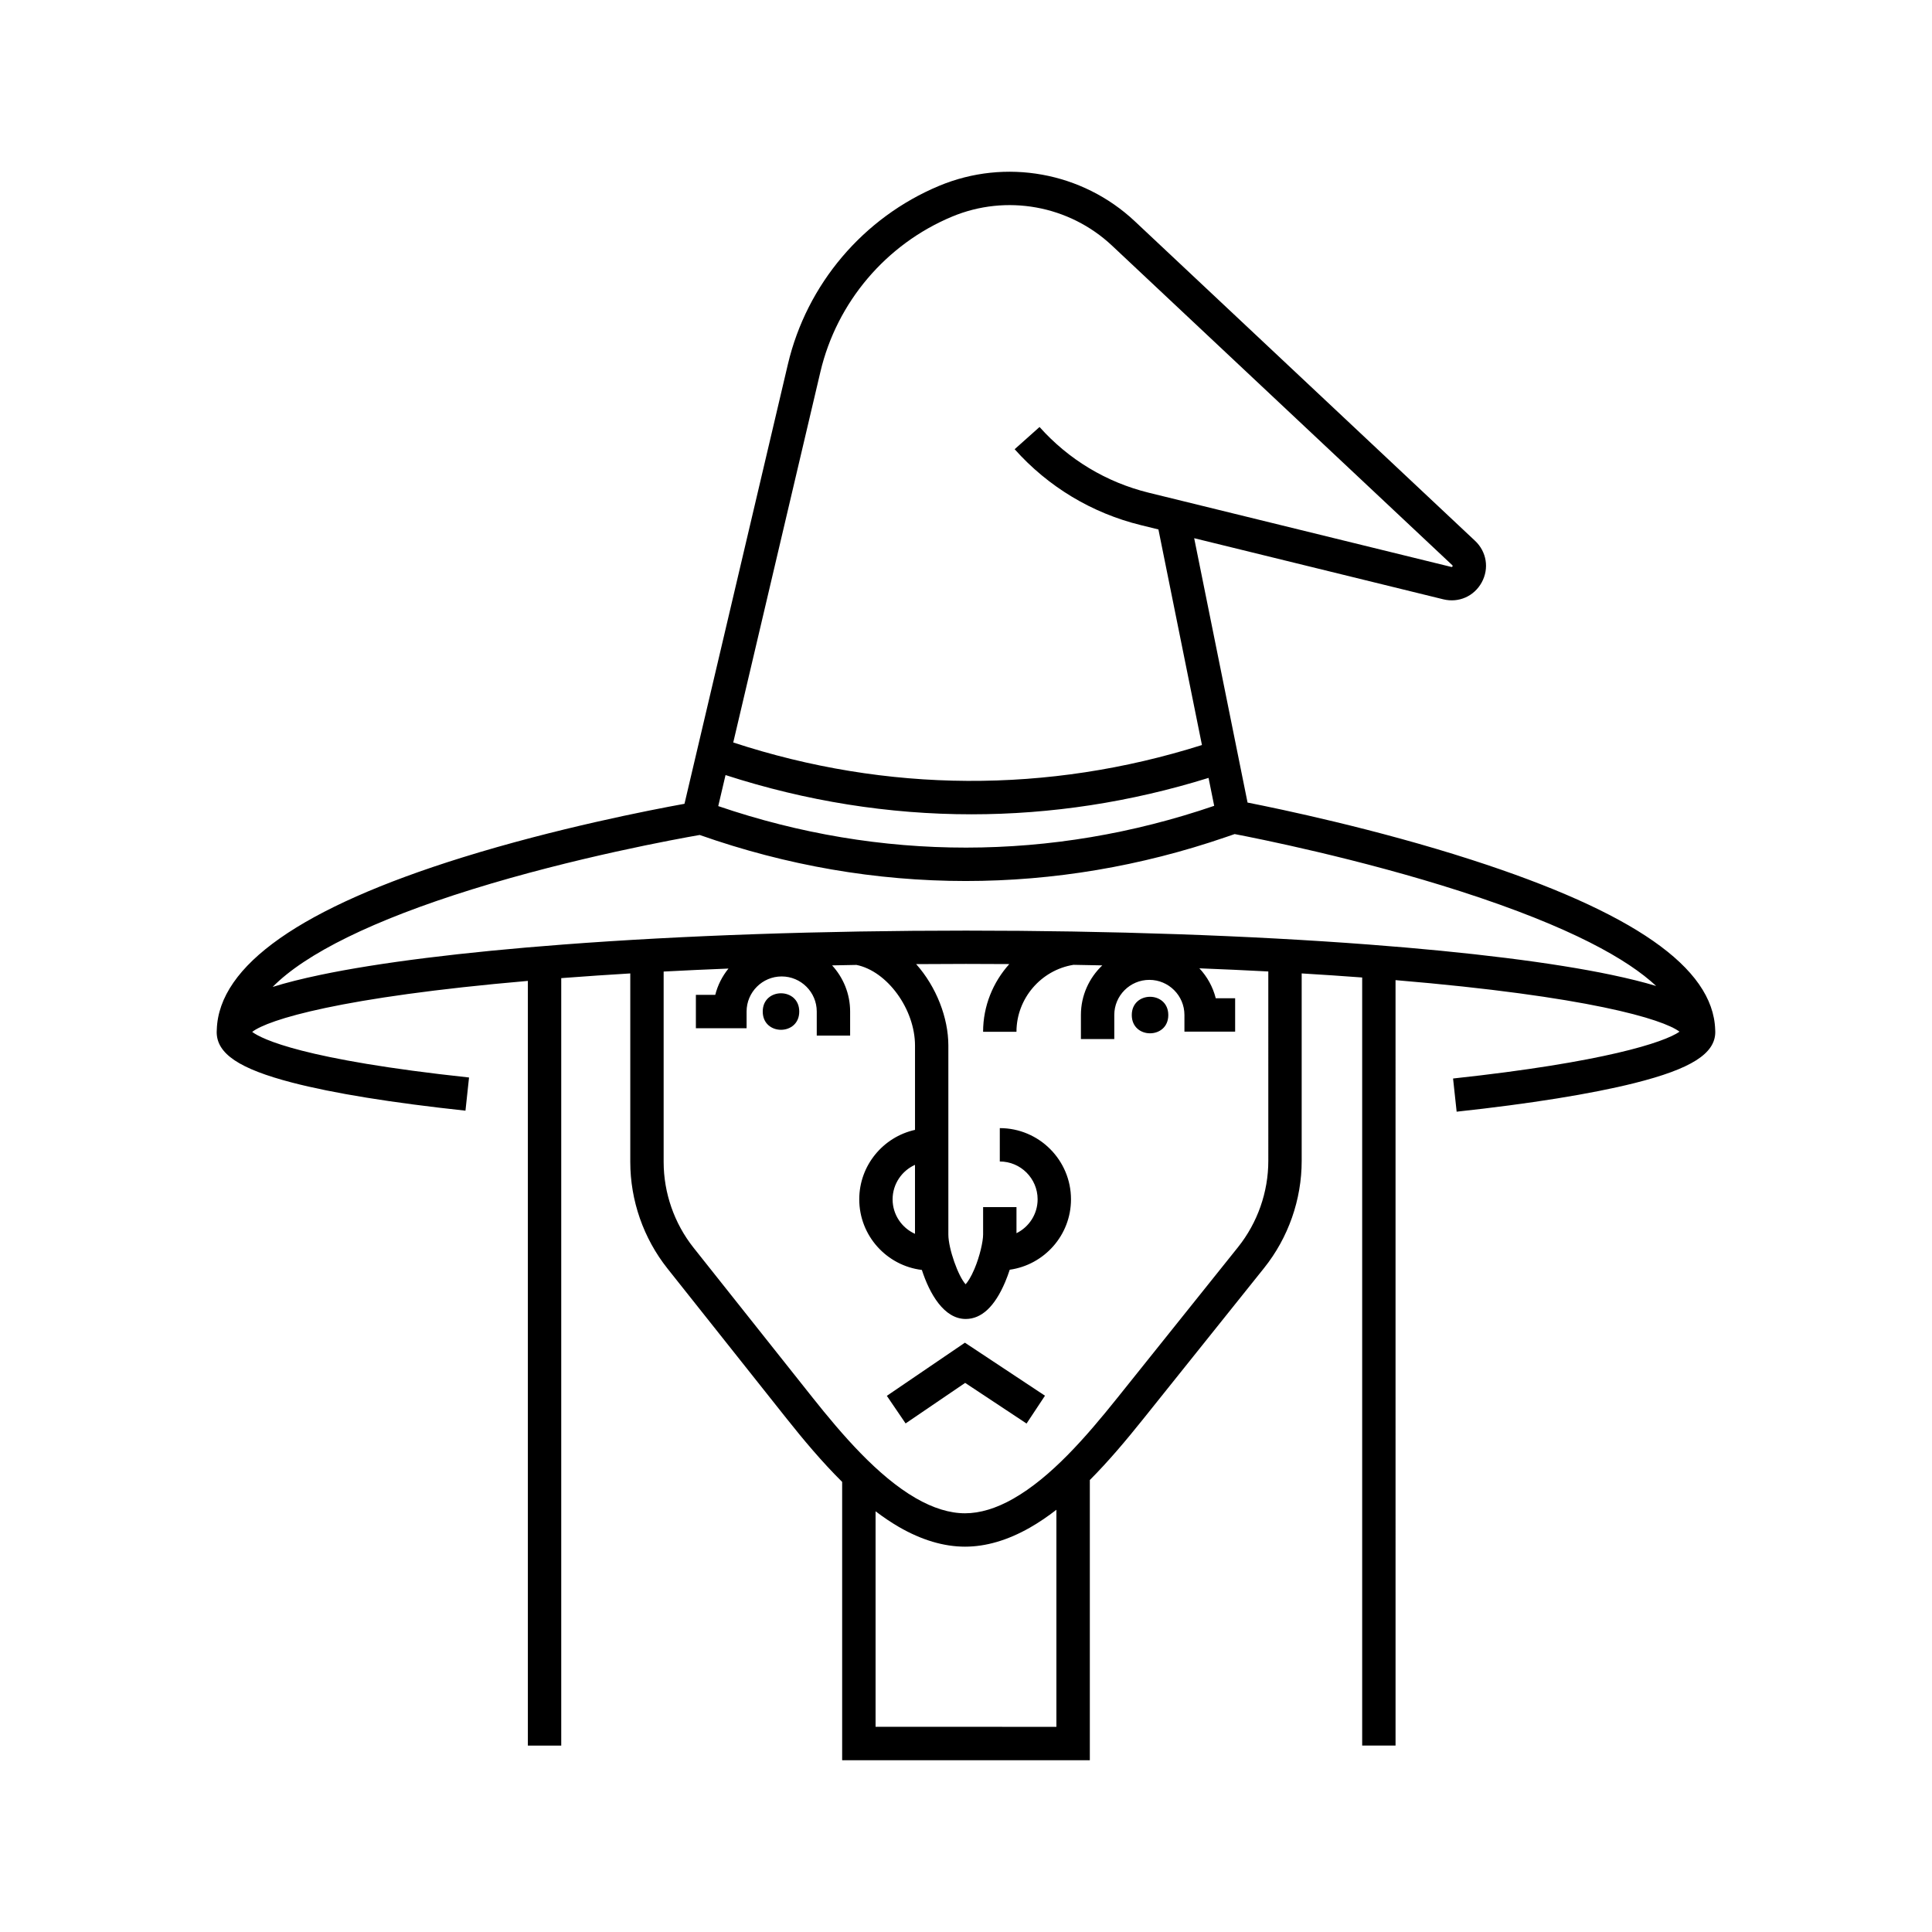 <?xml version="1.0" encoding="UTF-8"?>
<!-- Uploaded to: ICON Repo, www.iconrepo.com, Generator: ICON Repo Mixer Tools -->
<svg fill="#000000" width="800px" height="800px" version="1.1" viewBox="144 144 512 512" xmlns="http://www.w3.org/2000/svg">
 <g>
  <path d="m355.81 412.07c0 6.449-9.676 6.449-9.676 0 0-6.453 9.676-6.453 9.676 0"/>
  <path d="m453.61 413c0 6.449-9.676 6.449-9.676 0 0-6.453 9.676-6.453 9.676 0"/>
  <path d="m598.54 416.86c-0.527-16.445-21.691-31.184-64.676-45.043-25.254-8.145-50.77-13.457-59.25-15.129l-14.145-70.059 66.023 16.195c4.086 1.004 8.18-0.809 10.188-4.504 2.008-3.695 1.293-8.113-1.773-10.996l-90.164-84.68c-13.898-13.055-34.254-16.746-51.855-9.398-20.113 8.395-35.098 26.074-40.09 47.289l-27.402 116.48c-9.191 1.668-34.156 6.531-58.879 14.223-42.66 13.273-64.535 28.621-65.066 45.629-0.016 0.207-0.027 0.418-0.027 0.633 0 5.75 5.981 9.758 20 13.402 10.91 2.832 26.363 5.336 45.93 7.438l0.945-8.793c-44.004-4.727-54.922-10.191-57.469-12.078 4.156-3.242 23.363-9.215 73.059-13.52v202.65h8.844v-203.38c0.391-0.031 0.781-0.062 1.176-0.09 5.551-0.422 11.27-0.809 17.121-1.16v49.957c0 10.211 3.496 20.234 9.848 28.238l31.508 39.68c4.469 5.625 9.426 11.559 14.793 16.875v73.762h65.637v-74.258c4.984-5 9.68-10.598 14.152-16.18l32.031-40.008c6.426-8.035 9.961-18.113 9.961-28.383v-49.684c5.473 0.328 10.82 0.688 16.031 1.078v203.54h8.844l-0.004-202.84c51.098 4.293 70.887 10.355 75.258 13.66-3.957 2.797-20.008 8.094-60.012 12.41l0.949 8.793c19.418-2.098 35.715-4.715 47.121-7.574 15.016-3.762 21.418-7.812 21.418-13.539 0.004-0.219-0.004-0.43-0.023-0.637zm-237.13-174.3c4.344-18.461 17.387-33.848 34.891-41.152 14.387-6.008 31.027-2.992 42.395 7.684l90.164 84.68c0.113 0.109 0.152 0.145 0.055 0.332-0.102 0.184-0.152 0.172-0.309 0.137l-80.141-19.656c-11.246-2.758-21.266-8.785-28.977-17.426l-6.598 5.887c8.906 9.98 20.48 16.938 33.473 20.125l4.629 1.137 11.535 57.133c-40.812 12.898-83.531 12.664-124.21-0.676zm-25.137 106.84c21.371 6.922 43.27 10.398 65.176 10.398 21.094 0 42.191-3.223 62.828-9.648l1.496 7.402c-43.062 14.746-88.438 14.758-131.43 0.074zm39.762 252.22v-57.113c2.019 1.535 4.086 2.934 6.191 4.156 5.988 3.461 11.887 5.219 17.52 5.219 5.519 0 11.285-1.688 17.141-5.016 2.422-1.379 4.777-2.988 7.07-4.762v57.523zm104.08-149.97c0 8.266-2.852 16.383-8.023 22.855l-32.031 40.008c-8.402 10.488-17.555 20.98-27.547 26.664-4.504 2.562-8.801 3.859-12.77 3.859-4.062 0-8.469-1.355-13.09-4.031-10.055-5.824-19.465-16.75-27.344-26.664l-31.508-39.68c-5.113-6.441-7.93-14.52-7.93-22.738v-50.453c5.621-0.297 11.352-0.562 17.18-0.793-1.633 2.016-2.852 4.379-3.5 6.965h-5.137v8.844h13.438v-4.422c0-5.125 4.172-9.297 9.297-9.297s9.297 4.168 9.297 9.297v6.383h8.844v-6.383c0-4.711-1.82-8.996-4.777-12.227 2.144-0.047 4.297-0.086 6.457-0.125 8.164 1.66 15.516 11.73 15.516 21.391v22.324c-8.441 1.875-14.777 9.41-14.777 18.406 0 9.633 7.262 17.59 16.594 18.715 2.043 6.297 5.848 12.992 11.625 12.992 4.188 0 7.703-3.301 10.457-9.812 0.441-1.043 0.844-2.137 1.203-3.238 9.156-1.289 16.234-9.152 16.234-18.66 0-10.402-8.465-18.867-18.867-18.867v8.844c5.527 0 10.023 4.496 10.023 10.023 0 3.938-2.289 7.344-5.602 8.98v-6.918h-8.844v7.266c0 1.816-0.859 5.727-2.297 9.125-0.941 2.223-1.793 3.461-2.336 4.062-1.949-2.086-4.578-9.414-4.578-13.191v-50.062c0-7.352-3.16-15.543-8.531-21.59 4.379-0.035 8.781-0.055 13.199-0.055 3.844 0 7.668 0.016 11.484 0.043-4.324 4.797-6.945 11.125-6.945 17.941h8.844c0-8.785 6.481-16.355 15.113-17.742 2.555 0.043 5.098 0.094 7.633 0.148-3.481 3.309-5.668 7.969-5.668 13.137v6.383h8.844v-6.383c0-5.125 4.168-9.297 9.293-9.297s9.297 4.172 9.297 9.297v4.422h13.438v-8.844h-5.137c-0.758-3.016-2.277-5.731-4.34-7.938 6.207 0.242 12.297 0.523 18.266 0.836zm-93.633 1.047v18.281c-3.492-1.57-5.934-5.074-5.934-9.141 0.004-4.066 2.445-7.57 5.934-9.141zm184.52-50.363c-15.434-3.234-37.652-6.008-64.25-8.023-31.707-2.41-68.625-3.688-106.76-3.688-38.133 0-75.051 1.273-106.76 3.688-26.598 2.016-48.816 4.793-64.25 8.023-4.973 1.043-9.195 2.102-12.73 3.215 8.711-8.844 26.73-17.73 52.809-25.848 27.141-8.449 54.633-13.43 60.363-14.426 23.055 8.125 46.777 12.199 70.508 12.199 23.18 0 46.363-3.879 68.934-11.637l2.332-0.801c5.754 1.102 32.992 6.508 59.949 15.199 29.363 9.469 44.332 18.117 51.75 25.059-3.363-1.02-7.305-1.996-11.898-2.961z"/>
  <path d="m379.02 513.91 4.973 7.312 15.785-10.742 16.27 10.773 4.883-7.375-21.219-14.051z"/>
 </g>
</svg>